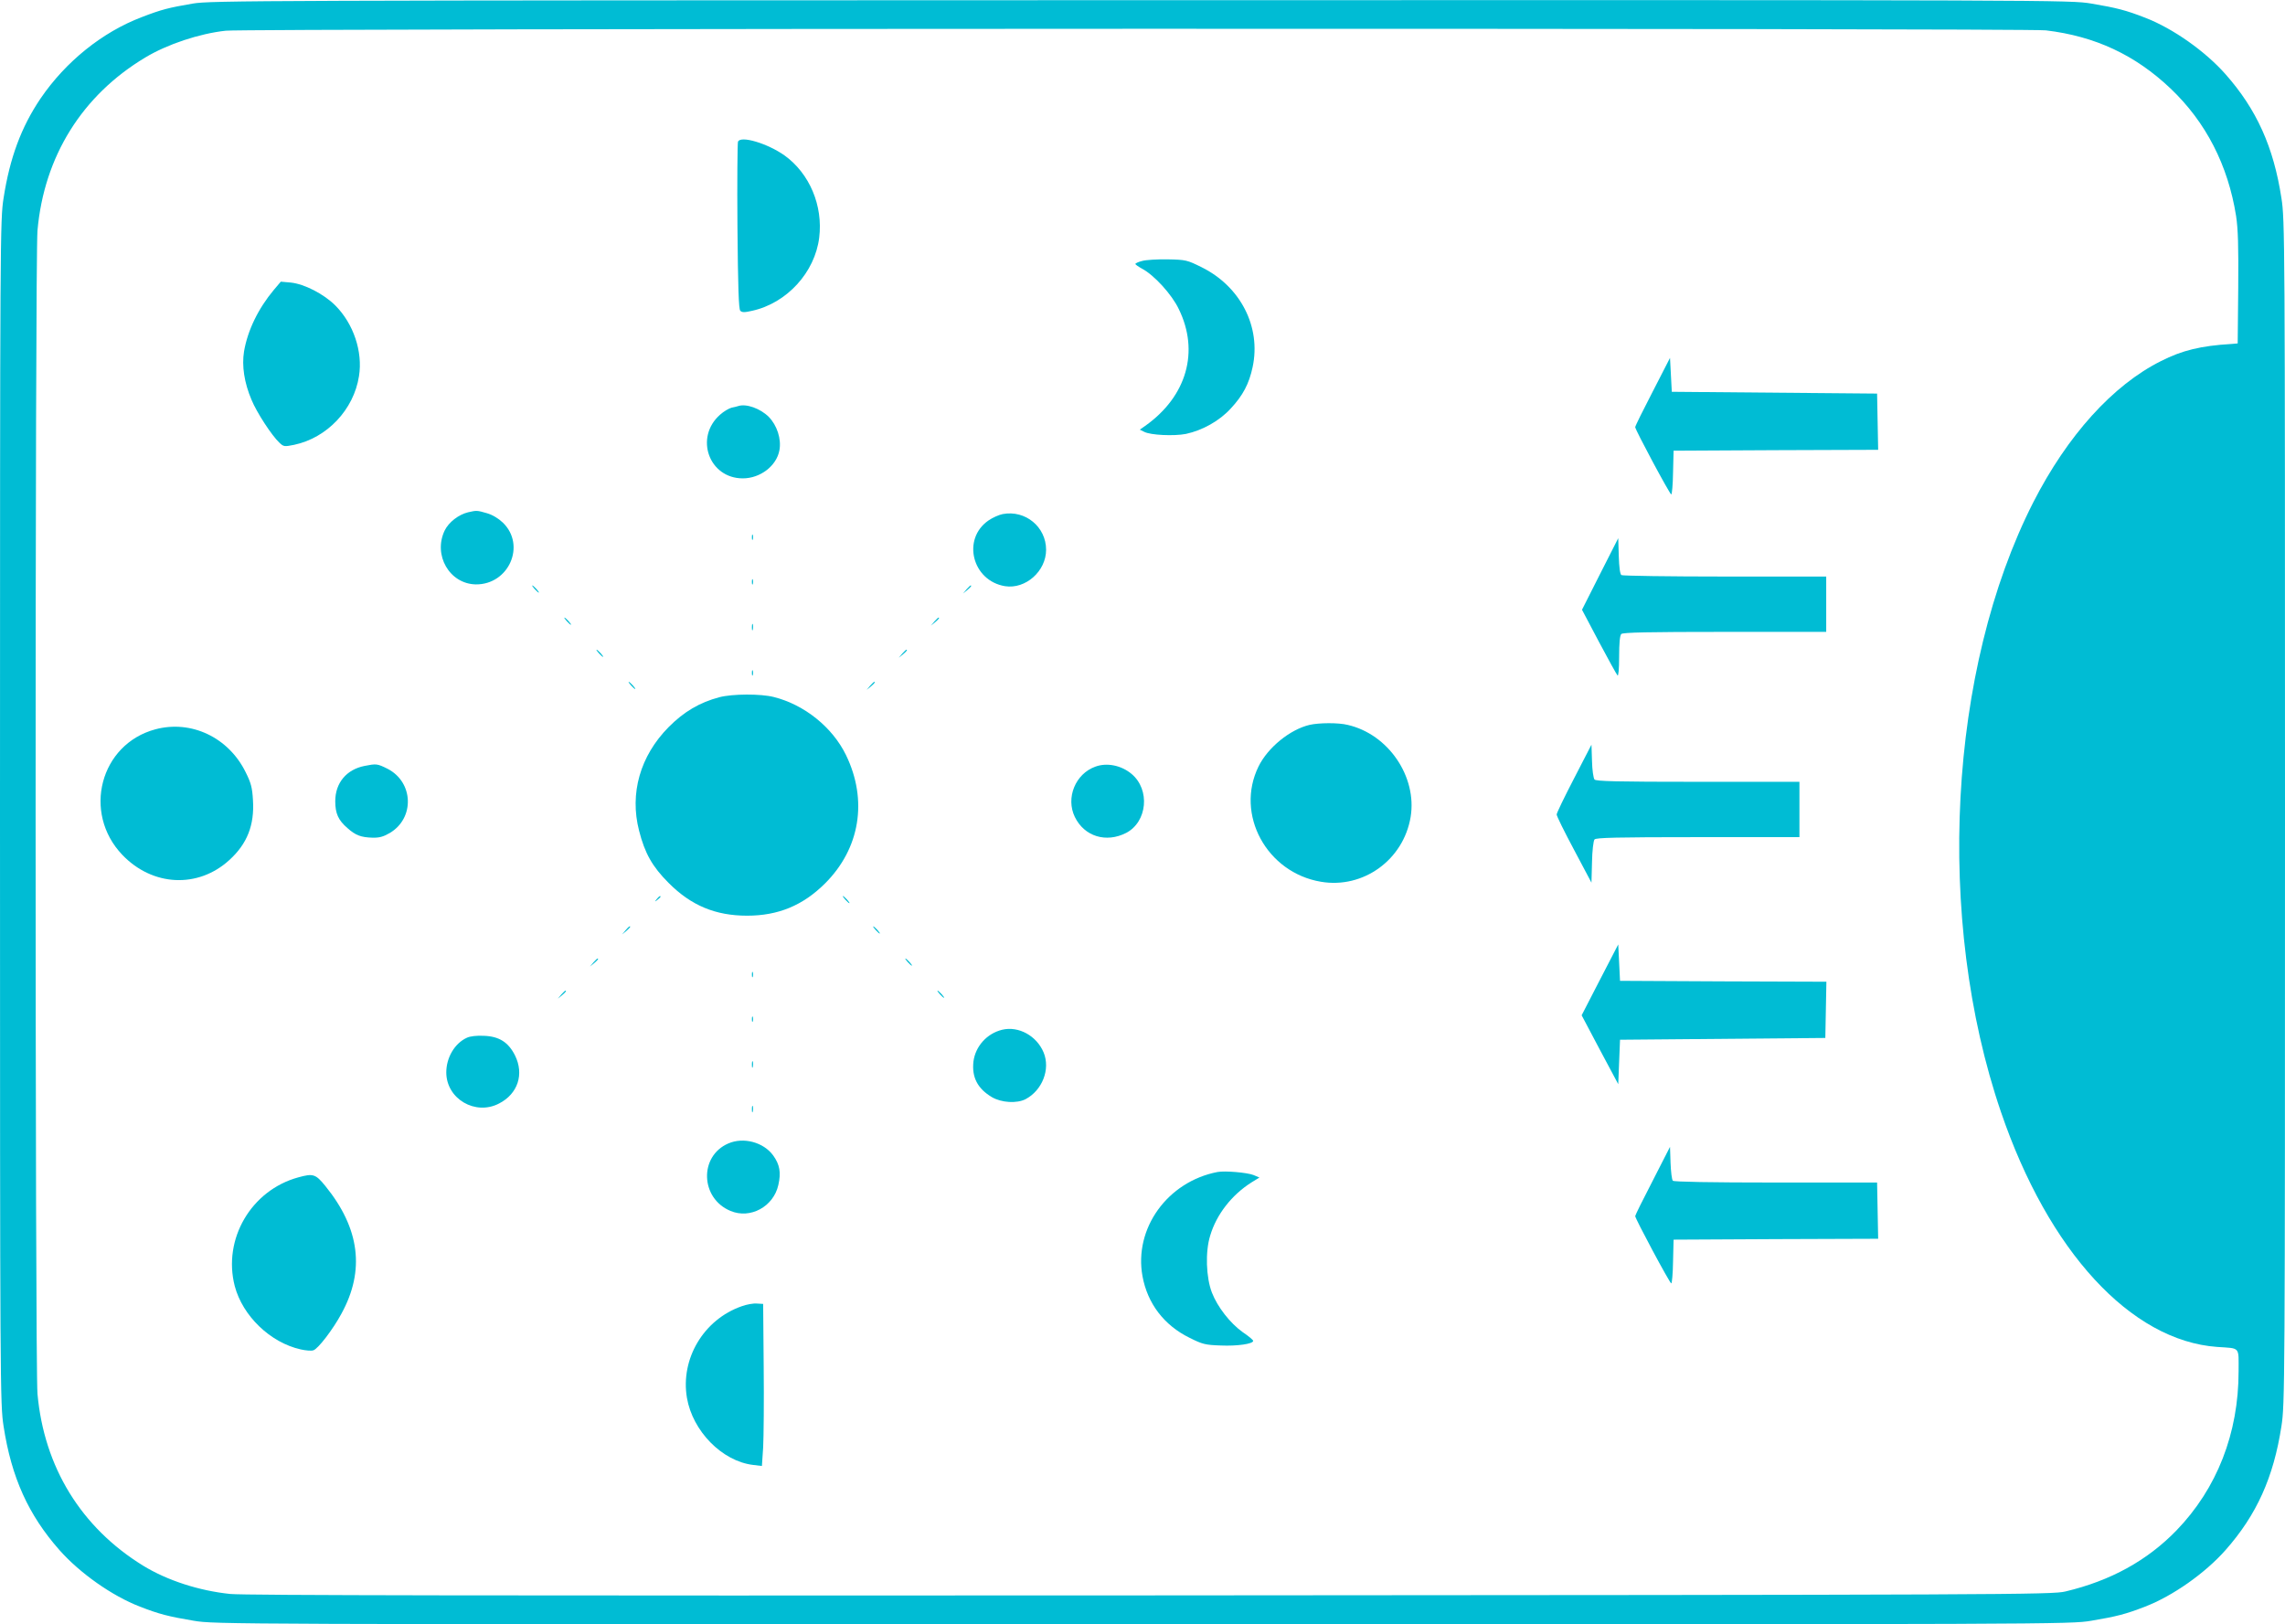 <?xml version="1.0" standalone="no"?>
<!DOCTYPE svg PUBLIC "-//W3C//DTD SVG 20010904//EN"
 "http://www.w3.org/TR/2001/REC-SVG-20010904/DTD/svg10.dtd">
<svg version="1.0" xmlns="http://www.w3.org/2000/svg"
 width="1280pt" height="910pt" viewBox="0 0 1280 910"
 preserveAspectRatio="xMidYMid meet">
<g transform="translate(0,910) scale(0.1,-0.1)"
fill="#00bcd4" stroke="none">
<path d="M1080 9080 c-134 -23 -175 -33 -286 -76 -221 -84 -426 -249 -567
-456 -108 -160 -172 -332 -207 -558 -19 -122 -20 -209 -20 -3440 0 -3231 1
-3318 20 -3440 44 -287 139 -497 313 -694 114 -129 295 -257 451 -317 108 -42
159 -55 301 -79 119 -20 175 -20 5315 -20 5140 0 5196 0 5315 20 142 24 193
37 301 79 156 60 337 188 451 317 174 197 269 407 313 694 19 122 20 209 20
3440 0 3231 -1 3318 -20 3440 -44 287 -139 497 -313 694 -114 129 -295 257
-451 317 -108 42 -159 55 -301 79 -119 20 -173 20 -5325 19 -4949 -1 -5210 -2
-5310 -19z m10380 -150 c277 -33 501 -138 699 -326 198 -188 322 -430 367
-714 11 -73 14 -168 12 -405 l-3 -309 -35 -3 c-171 -10 -277 -36 -395 -96
-270 -135 -524 -417 -715 -791 -476 -935 -551 -2334 -181 -3416 266 -780 727
-1281 1211 -1316 132 -9 120 4 120 -137 0 -347 -121 -656 -348 -891 -164 -169
-369 -282 -622 -342 -72 -18 -301 -19 -5120 -22 -3729 -2 -5075 0 -5160 8
-175 18 -354 76 -489 159 -347 214 -554 552 -591 962 -14 156 -14 6362 0 6518
37 415 250 757 604 969 123 74 303 134 451 150 116 13 10087 15 10195 2z"/>
<path d="M4134 8306 c-3 -9 -5 -223 -3 -475 3 -344 7 -463 16 -472 10 -10 24
-10 67 0 194 43 351 215 375 410 22 179 -54 359 -194 460 -96 68 -247 113
-261 77z"/>
<path d="M6398 7638 c-21 -5 -38 -13 -38 -17 0 -3 17 -15 37 -26 67 -35 167
-144 206 -226 117 -238 45 -490 -188 -655 l-30 -21 24 -12 c35 -19 167 -25
234 -12 93 20 188 73 251 142 69 74 103 139 123 233 48 225 -68 451 -286 559
-81 40 -88 42 -190 44 -58 1 -123 -3 -143 -9z"/>
<path d="M1534 7476 c-87 -104 -147 -227 -167 -345 -13 -80 1 -175 42 -271 29
-71 114 -201 156 -240 24 -23 28 -23 83 -12 184 39 334 197 363 385 22 137
-31 294 -133 396 -64 64 -173 120 -249 128 l-56 5 -39 -46z"/>
<path d="M9258 6906 c-54 -104 -98 -193 -98 -199 0 -15 194 -377 202 -377 4 0
9 55 10 123 l3 122 573 3 573 2 -3 158 -3 157 -575 5 -575 5 -5 95 -5 95 -97
-189z"/>
<path d="M4135 6825 c-5 -2 -22 -6 -37 -9 -15 -4 -44 -21 -64 -39 -145 -127
-63 -357 127 -357 98 0 189 70 205 157 12 63 -13 140 -60 188 -48 47 -126 75
-171 60z"/>
<path d="M2622 6230 c-53 -13 -108 -55 -131 -102 -66 -138 27 -299 174 -302
185 -2 283 219 152 346 -24 23 -58 44 -90 53 -55 16 -57 16 -105 5z"/>
<path d="M5617 6220 c-21 -4 -57 -20 -80 -36 -150 -104 -91 -338 93 -368 115
-18 230 84 230 204 0 128 -116 224 -243 200z"/>
<path d="M4212 6090 c0 -14 2 -19 5 -12 2 6 2 18 0 25 -3 6 -5 1 -5 -13z"/>
<path d="M8963 5884 l-101 -200 95 -180 c52 -98 99 -183 104 -188 5 -6 9 35 9
105 0 76 4 119 12 127 9 9 152 12 580 12 l568 0 0 155 0 155 -567 0 c-313 0
-573 4 -580 8 -8 5 -13 43 -15 107 l-3 100 -102 -201z"/>
<path d="M4212 5840 c0 -14 2 -19 5 -12 2 6 2 18 0 25 -3 6 -5 1 -5 -13z"/>
<path d="M2995 5800 c10 -11 20 -20 23 -20 3 0 -3 9 -13 20 -10 11 -20 20 -23
20 -3 0 3 -9 13 -20z"/>
<path d="M5414 5798 l-19 -23 23 19 c21 18 27 26 19 26 -2 0 -12 -10 -23 -22z"/>
<path d="M3175 5620 c10 -11 20 -20 23 -20 3 0 -3 9 -13 20 -10 11 -20 20 -23
20 -3 0 3 -9 13 -20z"/>
<path d="M5234 5618 l-19 -23 23 19 c21 18 27 26 19 26 -2 0 -12 -10 -23 -22z"/>
<path d="M4212 5585 c0 -16 2 -22 5 -12 2 9 2 23 0 30 -3 6 -5 -1 -5 -18z"/>
<path d="M3355 5440 c10 -11 20 -20 23 -20 3 0 -3 9 -13 20 -10 11 -20 20 -23
20 -3 0 3 -9 13 -20z"/>
<path d="M5054 5438 l-19 -23 23 19 c21 18 27 26 19 26 -2 0 -12 -10 -23 -22z"/>
<path d="M4212 5330 c0 -14 2 -19 5 -12 2 6 2 18 0 25 -3 6 -5 1 -5 -13z"/>
<path d="M3535 5260 c10 -11 20 -20 23 -20 3 0 -3 9 -13 20 -10 11 -20 20 -23
20 -3 0 3 -9 13 -20z"/>
<path d="M4874 5258 l-19 -23 23 19 c21 18 27 26 19 26 -2 0 -12 -10 -23 -22z"/>
<path d="M4030 5194 c-110 -29 -199 -81 -285 -168 -159 -161 -219 -371 -165
-580 32 -126 74 -201 165 -292 126 -127 263 -184 440 -184 174 0 312 57 436
180 197 196 241 467 118 720 -76 156 -233 282 -404 325 -74 19 -232 18 -305
-1z"/>
<path d="M7336 5039 c-110 -26 -234 -127 -286 -233 -132 -268 45 -595 350
-646 237 -40 462 123 502 363 37 226 -125 464 -353 516 -53 13 -160 12 -213 0z"/>
<path d="M870 5014 c-309 -83 -410 -467 -185 -703 169 -177 424 -190 600 -29
100 91 141 196 132 336 -4 70 -11 96 -41 156 -96 195 -305 294 -506 240z"/>
<path d="M8818 4740 c-54 -104 -98 -195 -98 -203 0 -9 44 -98 98 -199 l97
-183 3 114 c1 64 8 121 14 128 8 10 122 13 579 13 l569 0 0 155 0 155 -569 0
c-455 0 -571 3 -579 13 -6 7 -13 54 -14 104 l-3 91 -97 -188z"/>
<path d="M2042 4809 c-101 -20 -164 -95 -164 -198 0 -68 17 -106 68 -150 46
-41 76 -52 140 -54 38 -1 61 5 97 26 141 83 134 285 -12 360 -58 29 -63 29
-129 16z"/>
<path d="M6136 4805 c-112 -40 -167 -175 -115 -282 53 -109 175 -147 288 -89
118 62 135 242 30 330 -57 48 -138 65 -203 41z"/>
<path d="M3679 4063 c-13 -16 -12 -17 4 -4 9 7 17 15 17 17 0 8 -8 3 -21 -13z"/>
<path d="M4735 4060 c10 -11 20 -20 23 -20 3 0 -3 9 -13 20 -10 11 -20 20 -23
20 -3 0 3 -9 13 -20z"/>
<path d="M3504 3888 l-19 -23 23 19 c12 11 22 21 22 23 0 8 -8 2 -26 -19z"/>
<path d="M4905 3890 c10 -11 20 -20 23 -20 3 0 -3 9 -13 20 -10 11 -20 20 -23
20 -3 0 3 -9 13 -20z"/>
<path d="M8962 3610 l-102 -198 102 -193 103 -193 5 125 5 124 575 5 575 5 3
157 3 158 -578 2 -578 3 -5 102 -5 102 -103 -199z"/>
<path d="M3324 3708 l-19 -23 23 19 c21 18 27 26 19 26 -2 0 -12 -10 -23 -22z"/>
<path d="M5085 3710 c10 -11 20 -20 23 -20 3 0 -3 9 -13 20 -10 11 -20 20 -23
20 -3 0 3 -9 13 -20z"/>
<path d="M4212 3640 c0 -14 2 -19 5 -12 2 6 2 18 0 25 -3 6 -5 1 -5 -13z"/>
<path d="M3144 3528 l-19 -23 23 19 c21 18 27 26 19 26 -2 0 -12 -10 -23 -22z"/>
<path d="M5265 3530 c10 -11 20 -20 23 -20 3 0 -3 9 -13 20 -10 11 -20 20 -23
20 -3 0 3 -9 13 -20z"/>
<path d="M4212 3390 c0 -14 2 -19 5 -12 2 6 2 18 0 25 -3 6 -5 1 -5 -13z"/>
<path d="M5614 3331 c-86 -21 -150 -93 -161 -178 -10 -88 23 -152 104 -200 54
-31 139 -36 188 -11 94 50 140 168 101 262 -39 93 -140 149 -232 127z"/>
<path d="M2615 3286 c-68 -31 -115 -111 -115 -194 0 -148 163 -244 296 -174
105 54 141 164 89 269 -37 74 -89 107 -174 110 -41 2 -77 -2 -96 -11z"/>
<path d="M4212 3135 c0 -16 2 -22 5 -12 2 9 2 23 0 30 -3 6 -5 -1 -5 -18z"/>
<path d="M4212 2885 c0 -16 2 -22 5 -12 2 9 2 23 0 30 -3 6 -5 -1 -5 -18z"/>
<path d="M4080 2694 c-165 -71 -157 -308 12 -378 111 -47 241 24 268 145 16
70 8 115 -29 166 -54 74 -166 104 -251 67z"/>
<path d="M9258 2485 c-54 -104 -98 -193 -98 -198 0 -15 194 -377 202 -377 4 0
9 55 10 123 l3 122 573 3 573 2 -3 158 -3 157 -567 0 c-367 0 -571 4 -577 10
-6 6 -11 51 -13 100 l-3 90 -97 -190z"/>
<path d="M6820 2534 c-280 -54 -469 -316 -420 -584 28 -153 121 -275 264 -345
72 -36 87 -40 175 -43 91 -4 181 9 181 26 0 5 -26 27 -59 49 -70 50 -141 141
-172 221 -33 85 -38 229 -10 319 35 119 121 229 232 299 l44 27 -33 14 c-35
14 -161 25 -202 17z"/>
<path d="M1671 2504 c-264 -72 -424 -346 -356 -609 44 -167 199 -317 370 -355
27 -6 59 -9 70 -5 25 6 111 118 158 206 132 241 103 476 -90 714 -55 68 -69
72 -152 49z"/>
<path d="M4155 1782 c-213 -74 -344 -294 -307 -513 32 -187 197 -355 370 -376
l50 -6 7 104 c3 57 5 262 3 454 l-3 350 -35 2 c-19 2 -58 -5 -85 -15z"/>
</g>
</svg>
